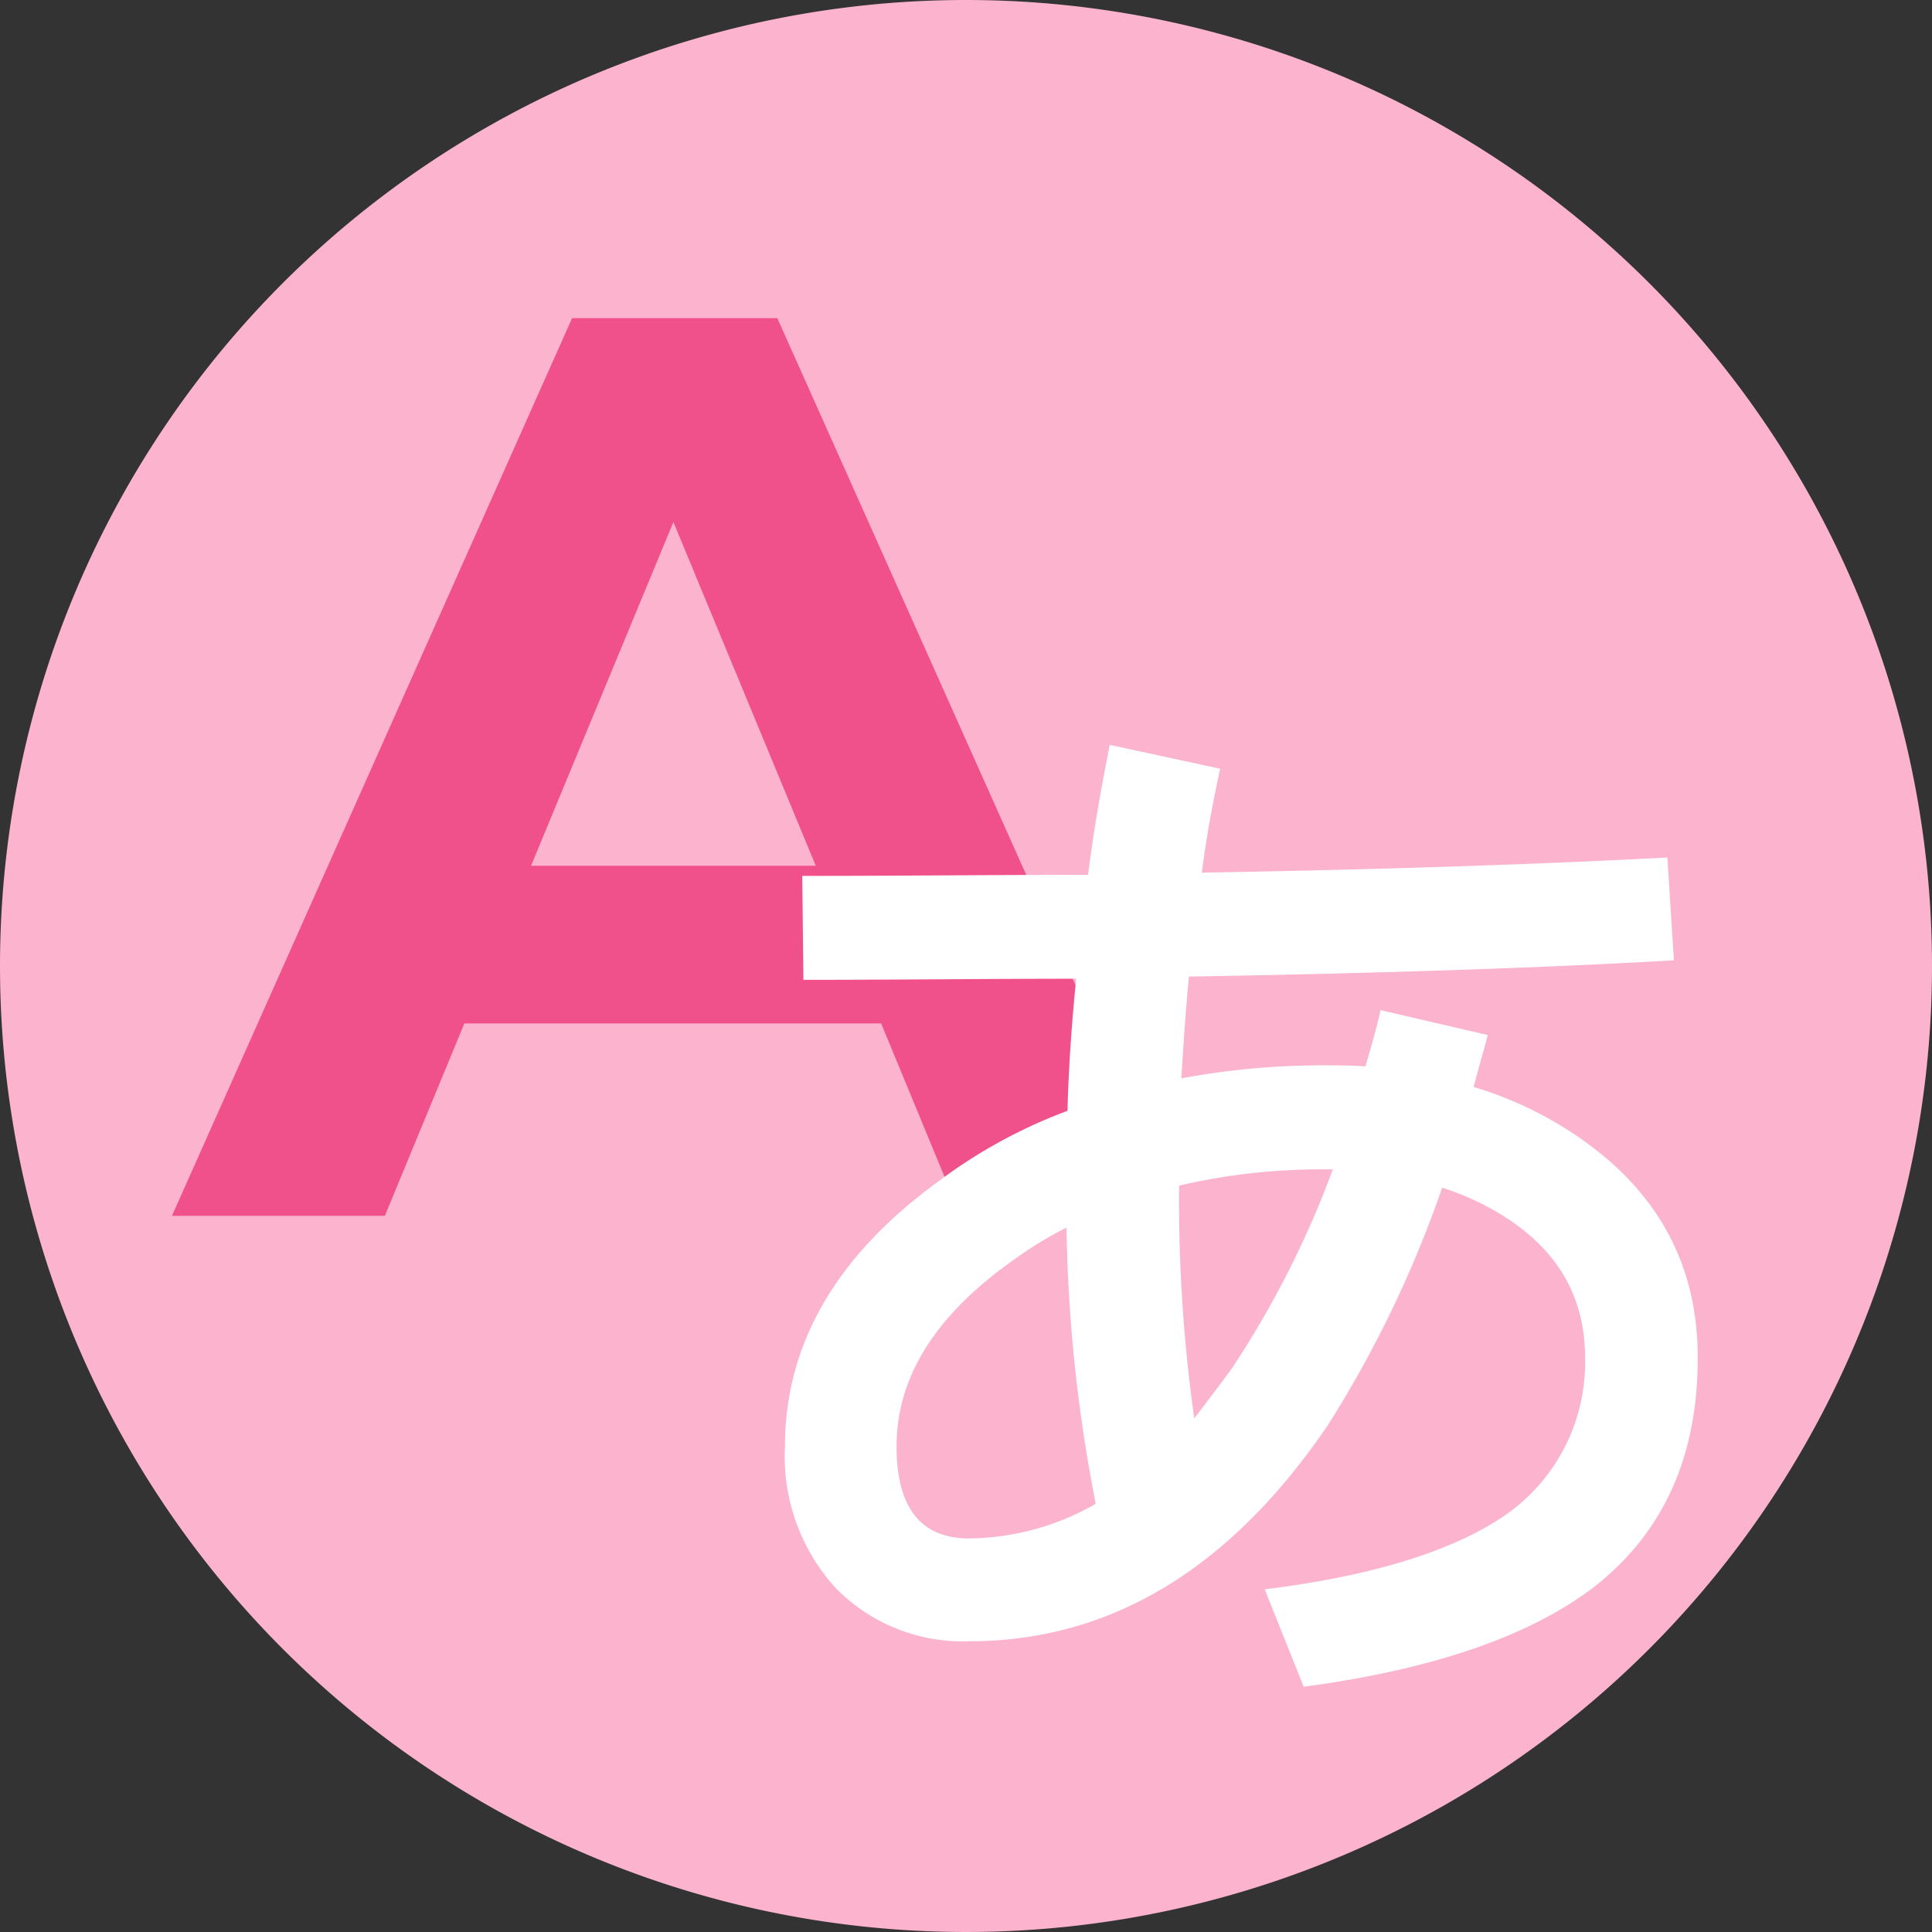 <svg xmlns="http://www.w3.org/2000/svg" width="116" height="116" viewBox="0 0 116 116">
  <rect x="0" y="0" width="116" height="116" fill="#333333" stroke="none"/>
  <g id="language" transform="translate(-269 -452)">
    <path id="Path_62783" data-name="Path 62783" d="M58,0A58,58,0,1,1,0,58,58,58,0,0,1,58,0Z" transform="translate(269 452)" fill="#fcb3cd"/>
    <path id="Path_62999" data-name="Path 62999" d="M-12.32,0H.77l-24.1-53.9h-12.32L-59.675,0h12.782l4.774-11.55h25.025ZM-38.115-21.021l8.547-20.636,8.547,20.636Z" transform="translate(339 525)" fill="#f0518a"/>
    <path id="Path_63000" data-name="Path 63000" d="M-6.89-45.825c-7.28.39-16.64.715-27.95.91.26-2.08.65-4.16,1.1-6.24l-6.63-1.43c-.52,2.6-.975,5.2-1.3,7.8-5.33,0-11.05.065-17.16.065l.065,6.24c5.72,0,11.18-.065,16.38-.065-.26,2.6-.455,5.265-.52,7.93a30.779,30.779,0,0,0-7.735,4.225c-6.175,4.485-9.23,9.815-9.23,15.925A11.707,11.707,0,0,0-56.81-1.95a10.668,10.668,0,0,0,7.995,3.185C-40.3,1.235-33.15-3.12-27.3-11.7A68.094,68.094,0,0,0-20.41-26a16.266,16.266,0,0,1,3.12,1.365c3.64,2.08,5.46,5.005,5.46,8.84A11.154,11.154,0,0,1-16.965-6.11c-3.12,2.015-7.8,3.445-14.1,4.225l2.34,5.85c7.8-1.04,13.585-3.055,17.42-5.98,4.16-3.25,6.24-7.8,6.24-13.78,0-5.655-2.47-10.075-7.28-13.325a22.4,22.4,0,0,0-6.175-2.925c.26-1.04.585-2.08.845-3.12l-6.435-1.495c-.26,1.17-.585,2.275-.91,3.38-.78-.065-1.625-.065-2.405-.065a45.982,45.982,0,0,0-8.645.78c.13-2.08.26-4.1.455-6.11,11.505-.195,21.19-.52,29.12-.975ZM-26.975-27.1a57.85,57.85,0,0,1-6.11,12.025c-.78,1.04-1.5,2.015-2.21,2.925a94.064,94.064,0,0,1-.91-13.975A37.809,37.809,0,0,1-27.43-27.1Zm-15.99,3.51A92.6,92.6,0,0,0-41.21-7.02a15.584,15.584,0,0,1-7.605,2.08c-2.925,0-4.355-1.885-4.355-5.525,0-4.225,2.4-8,7.28-11.375A21.778,21.778,0,0,1-42.965-23.6Z" transform="translate(376 549.31)" fill="#fff"/>
  </g>
</svg>
